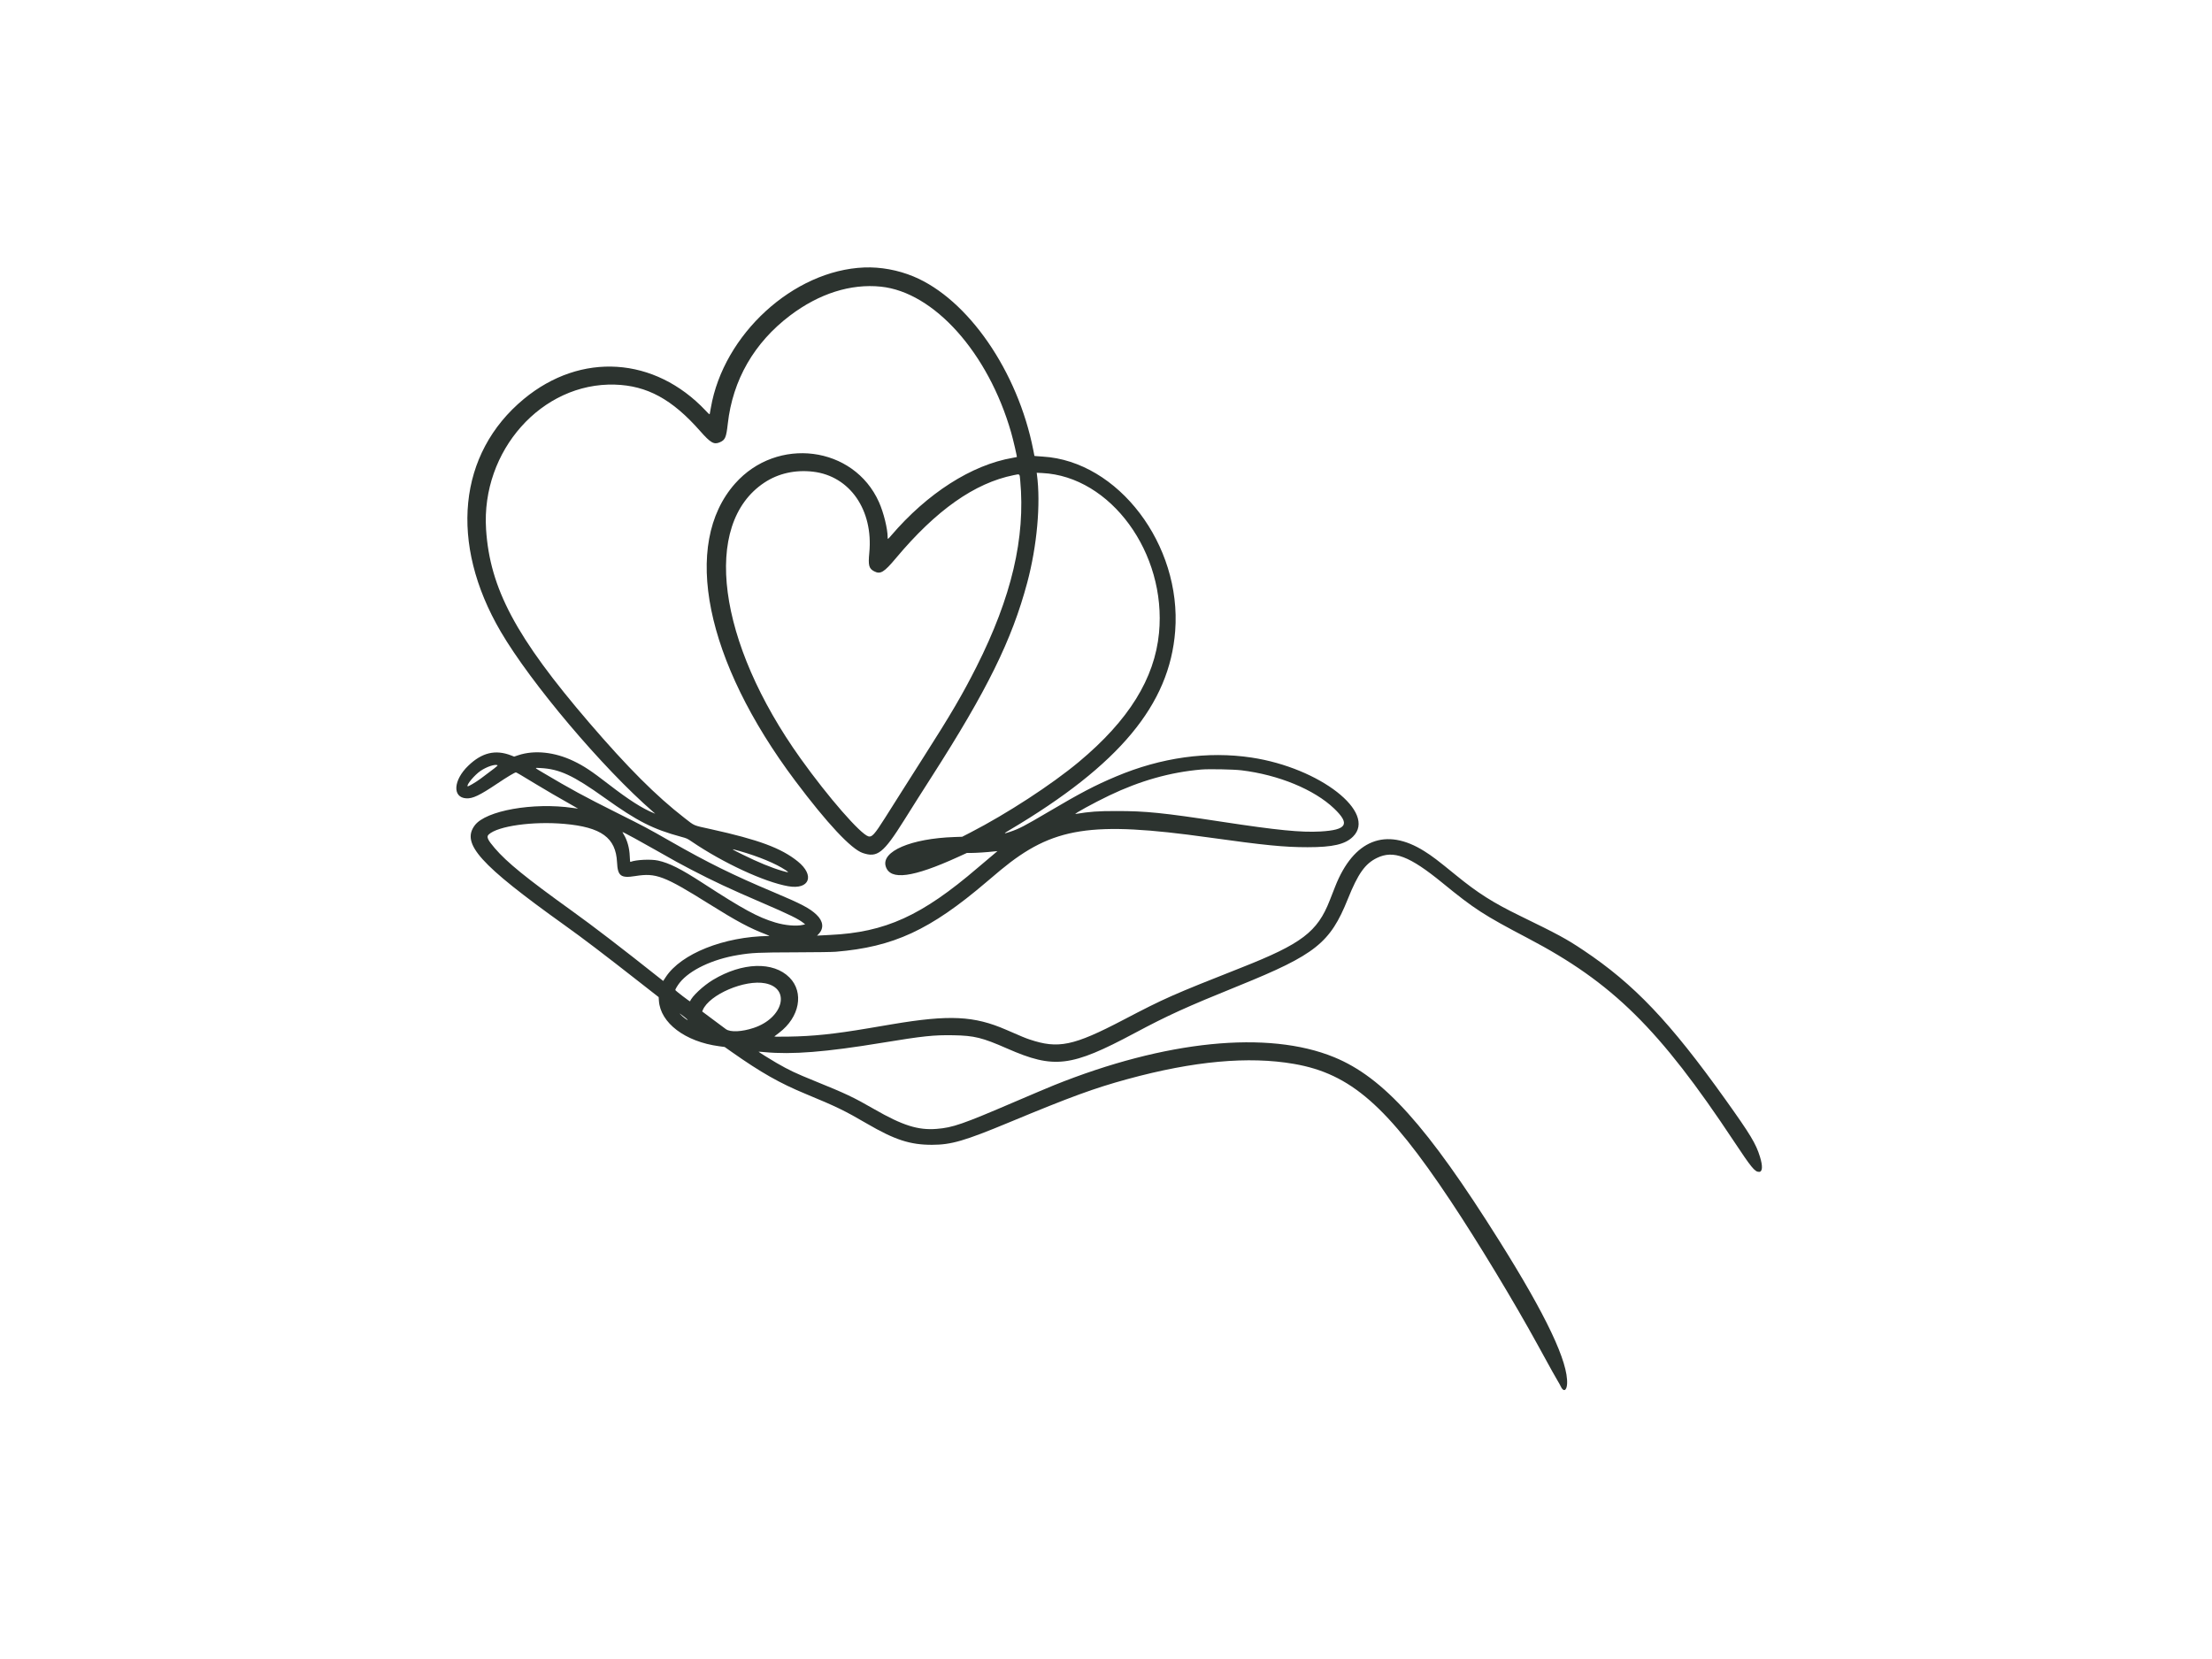 <svg version="1.0" preserveAspectRatio="xMidYMid meet" height="768" viewBox="0 0 768 576" zoomAndPan="magnify" width="1024" xmlns:xlink="http://www.w3.org/1999/xlink" xmlns="http://www.w3.org/2000/svg"><defs><clipPath id="64be428514"><path clip-rule="nonzero" d="M 158 92.656 L 611.863 92.656 L 611.863 483 L 158 483 Z M 158 92.656"></path></clipPath></defs><g clip-path="url(#64be428514)"><path fill-rule="evenodd" fill-opacity="1" d="M 300.082 92.863 C 275.508 93.824 251.184 116.07 246.801 141.602 C 246.637 142.547 246.473 143.477 246.43 143.664 C 246.363 143.969 246.23 143.871 245.012 142.578 C 227.293 123.793 201.695 122.145 181.898 138.508 C 159.008 157.43 155.898 188.605 173.844 219.285 C 184.32 237.191 209.215 266.645 226.723 281.84 L 227.508 282.52 L 226.934 282.289 C 222.996 280.691 218.297 277.688 211.371 272.344 C 205.262 267.629 202.742 265.957 199.145 264.234 C 192.551 261.078 185.539 260.344 179.918 262.219 L 178.512 262.691 L 177.445 262.277 C 172.004 260.164 167.312 261.293 162.578 265.859 C 157.367 270.887 157 276.898 161.891 277.18 C 164.129 277.309 166.516 276.172 172.672 272.043 C 176.047 269.777 178.719 268.176 179.121 268.176 C 179.32 268.176 180.867 269.082 186.129 272.289 C 189.312 274.227 194.188 277.066 197.781 279.078 C 199.402 279.984 200.719 280.738 200.707 280.75 C 200.695 280.762 199.875 280.656 198.887 280.512 C 185.18 278.508 168.691 281.43 164.848 286.543 C 160.059 292.91 166.547 300.133 195.953 321.172 C 202.684 325.988 209.145 330.902 222.574 341.414 L 228.684 346.195 L 228.77 347.453 C 229.285 355.164 237.887 361.668 249.668 363.25 L 251.605 363.512 L 254.055 365.238 C 264.223 372.398 270.723 376.082 279.828 379.848 C 290.379 384.211 293.25 385.602 300.941 390.086 C 310.672 395.758 315.969 397.484 323.605 397.473 C 330.293 397.461 334.832 396.141 350.426 389.664 C 371.855 380.762 379.871 377.832 391.445 374.668 C 414.418 368.395 433.469 366.648 449.238 369.379 C 468.914 372.781 481.68 383.949 503.664 416.984 C 513.113 431.18 525.617 451.852 533.938 467.039 C 538.688 475.707 540.203 478.434 540.855 479.484 C 541.238 480.102 541.703 480.941 541.887 481.352 C 542.789 483.375 543.949 482.926 544.09 480.496 C 544.52 472.934 536.902 456.852 520.559 430.824 C 495.52 390.941 480.344 374.074 463.18 367.043 C 440.223 357.641 404.656 361.215 365.844 376.828 C 364.148 377.508 358.047 380.09 352.289 382.559 C 334.09 390.367 330.832 391.496 325.191 391.949 C 318.777 392.465 313.375 390.762 303.543 385.109 C 296.227 380.906 293.777 379.75 282.809 375.297 C 276.109 372.578 274.066 371.609 269.605 369.047 C 267.66 367.93 263.312 365.215 263.371 365.156 C 263.398 365.125 264.344 365.191 265.473 365.297 C 275 366.199 286.719 365.27 306.18 362.062 C 320.461 359.711 324.246 359.312 331.051 359.438 C 338.293 359.57 341.031 360.246 349.684 364.043 C 365.984 371.191 371.848 370.484 393.941 358.691 C 405.547 352.5 411.637 349.73 430.242 342.188 C 456.746 331.445 461.836 327.391 467.961 312.137 C 471.5 303.328 473.941 299.883 478.074 297.871 C 483.809 295.078 489.391 297.207 500.809 306.539 C 511.934 315.629 515.078 317.668 530.5 325.762 C 559.887 341.191 576.09 357.16 601.965 396.188 C 608.125 405.48 609.27 406.871 610.738 406.871 C 611.961 406.871 612.07 404.902 611.035 401.566 C 609.633 397.039 607.738 393.902 599.074 381.77 C 579.762 354.723 567.332 341.66 549.68 329.871 C 543.812 325.953 541.066 324.465 527.703 317.953 C 518.34 313.391 513.148 310.098 505.543 303.895 C 499.047 298.598 497.324 297.289 494.523 295.527 C 481.129 287.105 469.969 291.539 463.559 307.836 C 463 309.254 462.141 311.438 461.652 312.688 C 457.395 323.539 451.953 327.676 431.105 335.91 C 406.832 345.492 404.492 346.527 389.98 354.117 C 372.711 363.148 367.422 364.25 357.453 360.895 C 355.957 360.391 354.926 359.965 349.352 357.539 C 338.215 352.691 329.648 352.27 309.836 355.602 C 307.312 356.027 303.535 356.664 301.445 357.02 C 289.695 359.012 282.262 359.789 273.762 359.91 C 269.113 359.977 268.695 359.965 268.961 359.762 C 269.117 359.637 269.828 359.094 270.535 358.555 C 277.637 353.168 279.238 344.562 274.105 339.387 C 268.512 333.746 257.746 334.078 247.539 340.211 C 244.148 342.25 240.148 346 239.594 347.668 C 239.539 347.836 234.465 343.945 234.465 343.738 C 234.465 343.422 235.242 342.129 236.012 341.164 C 239.52 336.773 247.355 333.055 256.191 331.59 C 261.086 330.781 263.121 330.684 276.418 330.645 C 283.777 330.625 288.93 330.547 290.188 330.445 C 310.23 328.781 322.934 322.906 342.453 306.266 C 344.312 304.68 346.547 302.797 347.414 302.082 C 365.562 287.102 378.734 285.039 419.703 290.766 C 439.137 293.48 445.879 294.145 453.957 294.148 C 462.754 294.156 467.066 293.152 469.754 290.48 C 478.152 282.121 458.266 266.613 434.547 263.027 C 419.332 260.73 403.18 262.98 387.504 269.586 C 380.109 272.699 375.16 275.293 363.695 282.062 C 355.812 286.719 353.77 287.777 350.711 288.797 C 348.301 289.598 348.281 289.508 350.57 288.152 C 388.645 265.578 406.07 244.629 408.023 219.078 C 410.309 189.16 388.23 160.086 362.043 158.527 C 361.254 158.484 360.281 158.41 359.879 158.371 L 359.152 158.297 L 358.754 156.262 C 353.387 128.91 336.086 103.848 317.152 95.984 C 311.77 93.75 305.719 92.645 300.082 92.863 M 305.82 99.523 C 324.285 101.418 343.145 122.527 351.066 150.164 C 351.801 152.73 353.156 158.566 353.043 158.684 C 353.023 158.703 352.391 158.824 351.645 158.953 C 337.352 161.398 321.953 171.25 309.332 186.027 C 308.234 187.316 308.188 187.336 308.188 186.5 C 308.188 183.586 306.797 177.965 305.18 174.344 C 296.465 154.812 269.809 151.383 255.195 167.914 C 236.605 188.941 244.809 229.414 276.109 271.117 C 287.184 285.871 295.504 294.766 299.512 296.145 C 304.602 297.898 306.727 296.223 313.891 284.809 C 317.652 278.809 319.879 275.301 323.387 269.824 C 342.738 239.648 351.316 222.234 356.656 202.273 C 360.055 189.57 361.375 174.863 360.023 164.777 L 359.941 164.145 L 361.859 164.238 C 385.598 165.375 405.082 192.062 402.406 219.77 C 400.875 235.633 391.891 250.086 374.594 264.516 C 365.098 272.434 349.562 282.551 336.871 289.082 L 334.074 290.52 L 331.352 290.613 C 316.293 291.125 305.879 295.594 307.531 300.832 C 309.082 305.758 316.875 304.727 332.73 297.496 L 335.691 296.145 L 337.004 296.145 C 338.754 296.145 342.891 295.883 344.762 295.652 C 345.59 295.551 346.285 295.484 346.309 295.5 C 346.328 295.52 345.742 296.02 345.004 296.613 C 344.266 297.207 341.766 299.32 339.441 301.309 C 320.004 317.969 307.395 323.703 288.18 324.609 C 287.23 324.656 285.832 324.73 285.07 324.773 L 283.684 324.852 L 284.246 324.262 C 286.121 322.289 285.84 319.809 283.48 317.57 C 281.137 315.344 278.246 313.828 268.672 309.797 C 254.527 303.848 245.785 299.539 232.746 292.086 C 224.691 287.484 223.918 287.074 214.098 282.164 C 202.914 276.574 197.98 273.898 188.641 268.348 C 185.359 266.398 185.457 266.551 187.543 266.656 C 194.254 266.984 198.949 269.156 210.008 277.062 C 221.387 285.188 226.648 287.863 236.52 290.543 C 238.453 291.066 238.629 291.145 240.129 292.168 C 251.082 299.617 265.383 306.242 273.641 307.695 C 281.086 309.004 283.023 303.938 276.945 299.051 C 271.223 294.445 263.395 291.543 246.871 287.898 C 240.477 286.492 241.336 286.855 237.621 283.973 C 227.816 276.367 217.938 266.484 204.551 250.895 C 179.145 221.301 170.078 204.297 168.762 183.77 C 167.008 156.488 188.141 132.766 213.504 133.539 C 224.672 133.883 233.363 138.613 243.07 149.633 C 246.742 153.801 247.895 154.457 249.953 153.543 C 251.797 152.727 252.148 151.898 252.684 147.133 C 254.387 131.918 261.84 118.973 274.336 109.527 C 284.391 101.926 295.344 98.445 305.82 99.523 M 282.34 163.773 C 295.078 165.293 303.246 177.094 301.82 191.918 C 301.395 196.328 301.684 197.41 303.523 198.363 C 305.68 199.48 306.926 198.727 311.047 193.809 C 325.012 177.125 338.383 167.703 351.957 164.969 C 354.188 164.523 353.988 164.359 354.219 166.82 C 356.062 186.715 351.215 207.34 339.02 231.531 C 334.25 240.988 330.098 248.09 320.977 262.367 C 318.812 265.758 315.266 271.344 313.098 274.773 C 310.93 278.207 308.289 282.379 307.234 284.047 C 303.68 289.664 302.727 290.723 301.527 290.391 C 298.762 289.629 287.586 276.812 277.973 263.371 C 249.016 222.895 243.633 181.969 265.375 167.57 C 270.23 164.352 276.129 163.035 282.34 163.773 M 172.746 265.711 C 172.918 265.816 171.598 266.859 166.859 270.363 C 165.156 271.621 162.527 273.164 162.359 273 C 161.875 272.512 164.785 269.043 166.863 267.637 C 169.008 266.18 171.965 265.211 172.746 265.711 M 431.031 267.449 C 443.922 269.012 456.293 274.113 463.203 280.715 C 468.859 286.125 467.645 288.164 458.449 288.691 C 451.762 289.07 443.48 288.254 424.148 285.301 C 403.754 282.188 397.848 281.586 387.645 281.59 C 381.098 281.59 378.496 281.777 373.445 282.602 C 372.484 282.758 379.816 278.738 385.137 276.191 C 395.816 271.074 406.289 268.117 417.047 267.18 C 419.719 266.949 428.246 267.113 431.031 267.449 M 195.914 286.047 C 208.785 287.18 213.824 290.852 214.234 299.383 C 214.461 304.168 215.539 304.973 220.598 304.16 C 227.77 303.008 230.555 304.062 246.227 313.863 C 255.828 319.871 260.273 322.25 265.945 324.418 C 267.145 324.875 267.297 324.965 266.879 324.973 C 251.352 325.18 236.469 331.113 231.16 339.219 L 230.266 340.586 L 229.316 339.836 C 215.727 329.051 205.996 321.586 198.535 316.227 C 182.672 304.828 176.047 299.445 171.793 294.496 C 169.293 291.582 168.824 290.535 169.672 289.742 C 172.824 286.793 184.969 285.082 195.914 286.047 M 220.348 291.062 C 221.762 291.828 225.047 293.664 227.652 295.141 C 234.754 299.176 235.648 299.668 239.996 301.938 C 247.68 305.945 253.402 308.621 264.586 313.43 C 274.168 317.547 277.363 319.121 279.129 320.586 L 279.543 320.93 L 278.695 321.125 C 276.422 321.645 272.578 321.305 269.172 320.285 C 263.098 318.461 258.062 315.723 244.004 306.598 C 236.336 301.625 232.406 299.648 228.441 298.781 C 226.004 298.246 220.824 298.488 218.957 299.227 C 218.754 299.305 218.719 299.074 218.648 297.266 C 218.543 294.422 217.781 291.695 216.535 289.668 C 216.301 289.285 216.105 288.938 216.105 288.898 C 216.105 288.801 217.27 289.395 220.348 291.062 M 256.895 295.512 C 263.406 297.367 269.359 299.84 272.746 302.094 C 274.094 302.988 273.914 303.035 271.648 302.379 C 267.863 301.281 263.281 299.402 257.949 296.766 C 253.48 294.555 253.469 294.535 256.895 295.512 M 265.703 341.402 C 274.621 343.172 271.961 353.457 261.699 356.879 C 257.547 358.262 253.594 358.441 252.035 357.32 C 251.797 357.152 249.848 355.699 247.703 354.098 L 243.801 351.184 L 243.996 350.707 C 246.258 345.301 258.629 339.996 265.703 341.402 M 237.59 353.066 C 238.238 353.57 238.77 354.043 238.77 354.117 C 238.77 354.363 237.012 353.035 236.258 352.215 C 235.75 351.668 235.977 351.812 237.59 353.066" fill="#2c332f"></path></g></svg>